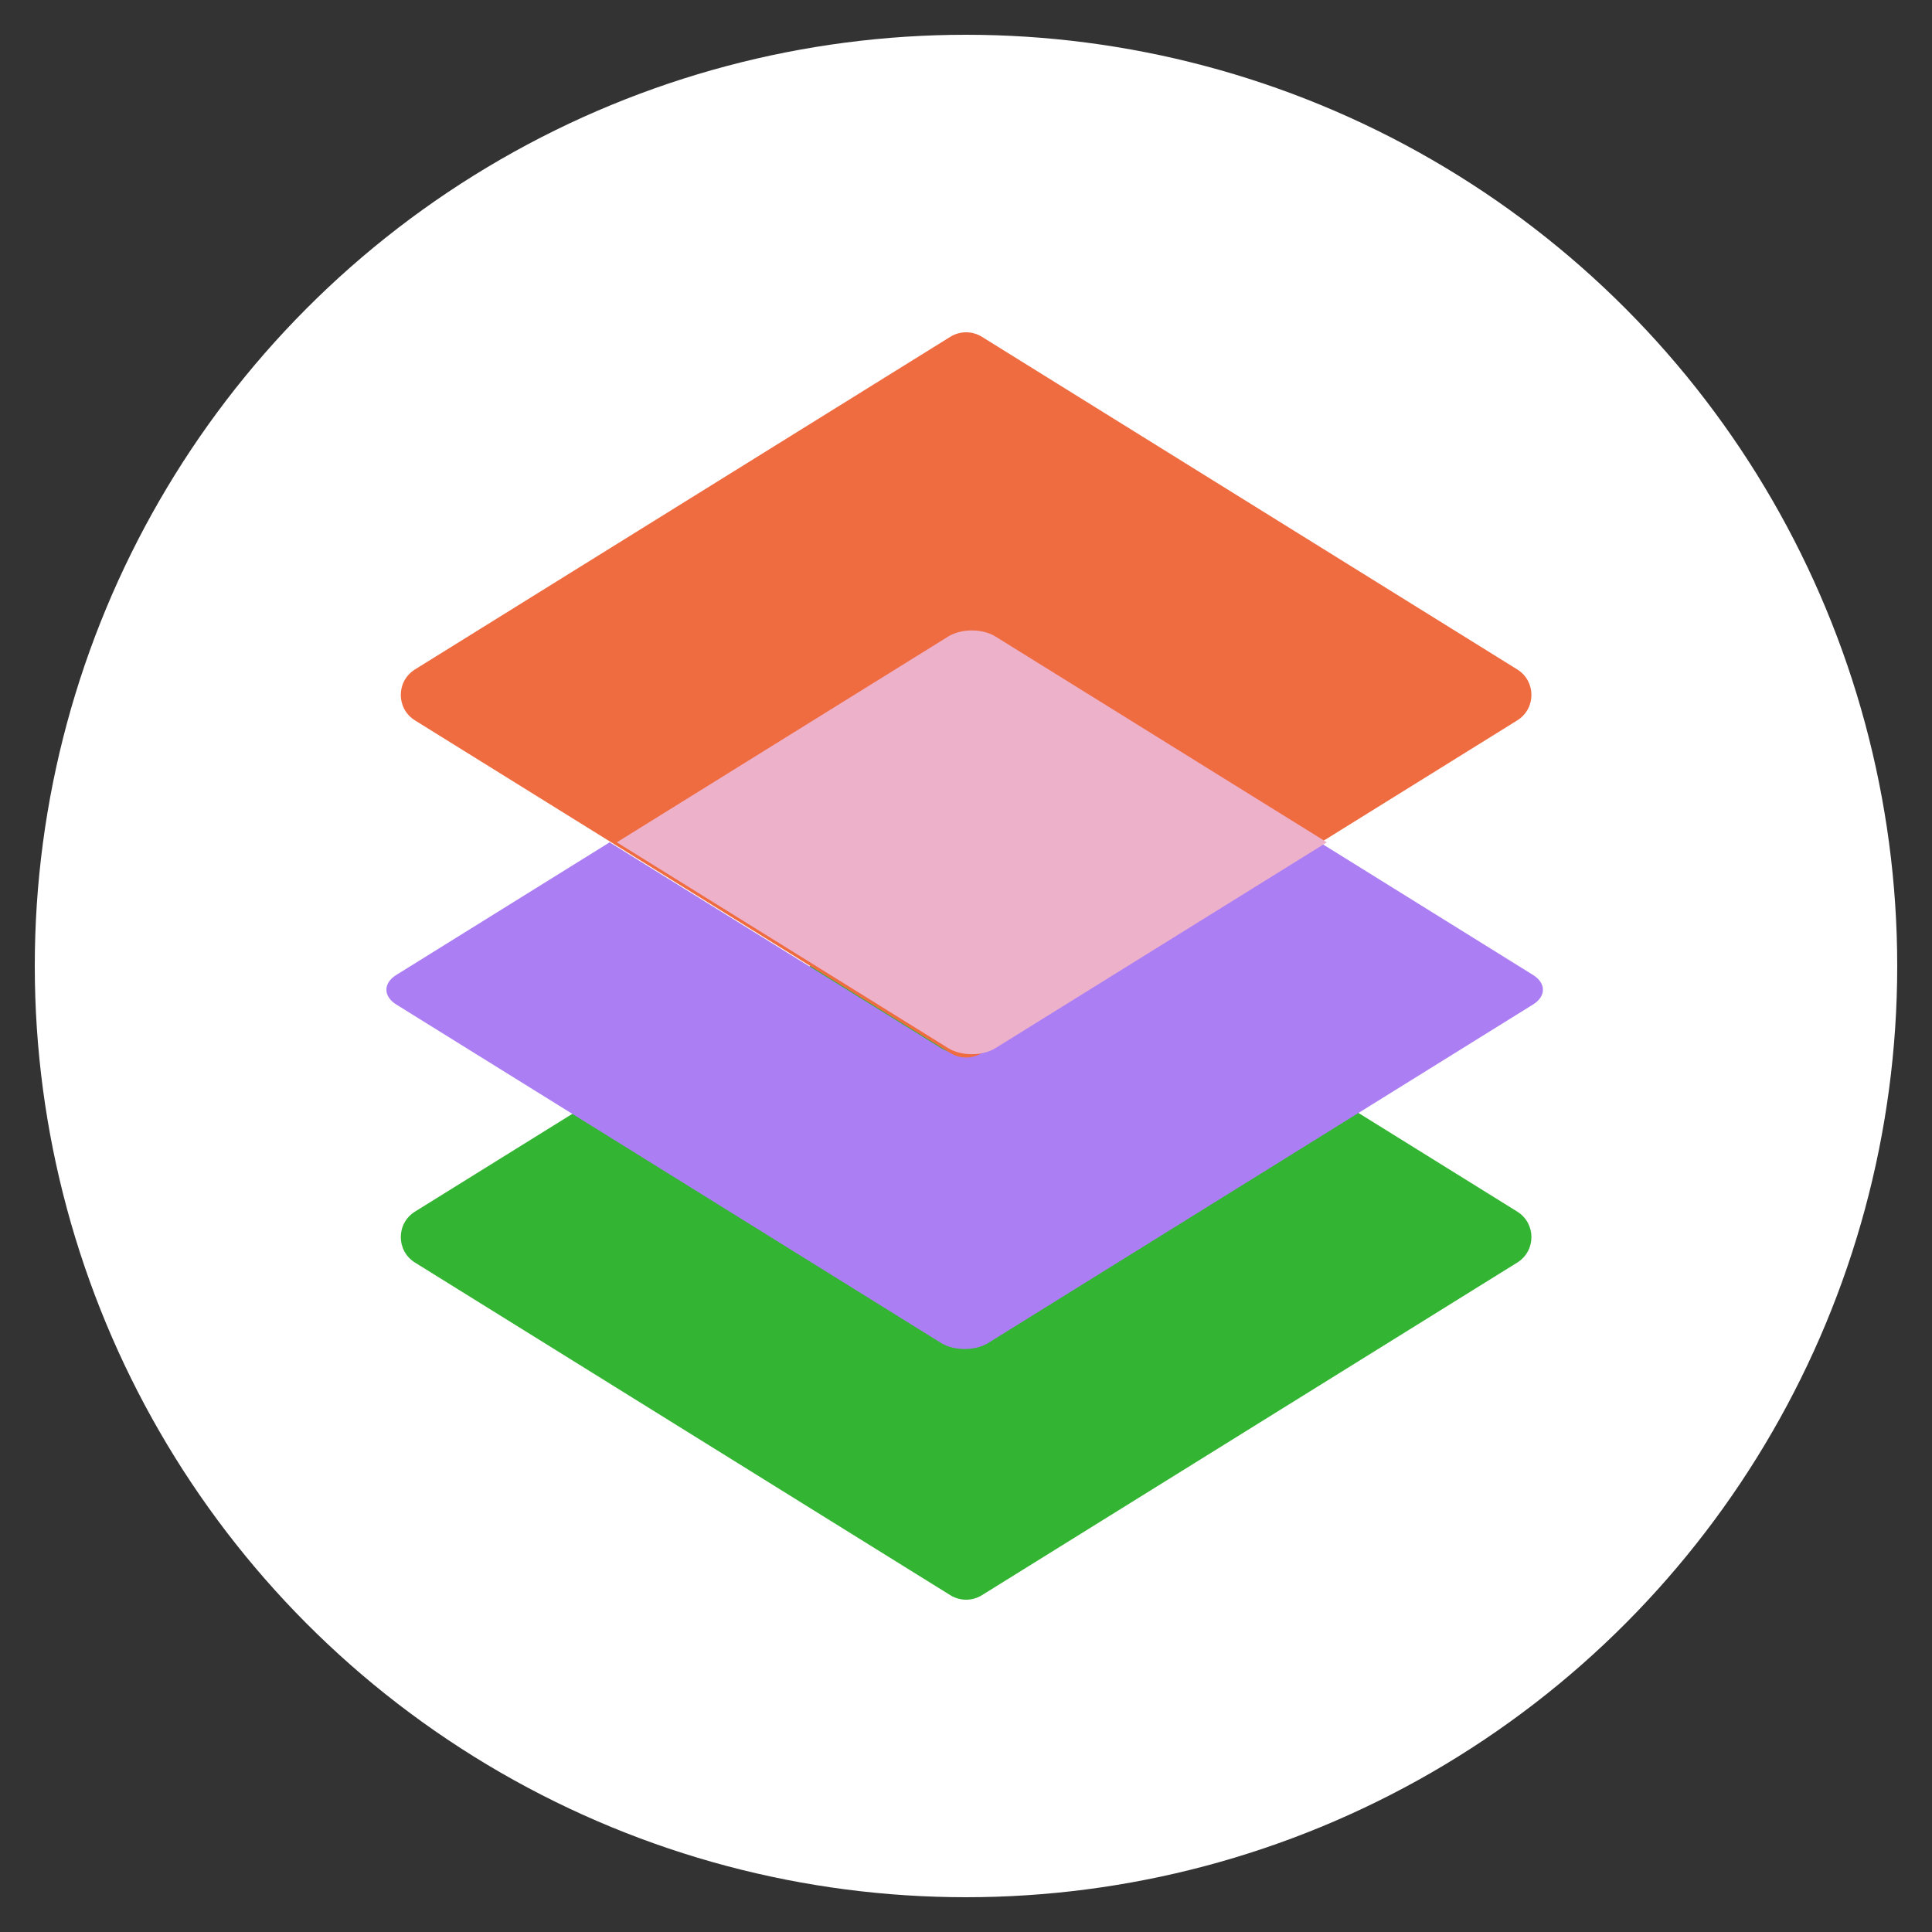 <svg width="500" height="500" viewBox="0 0 500 500" fill="none" xmlns="http://www.w3.org/2000/svg">
<rect x="0" y="0" width="500" height="500" fill="#333333" stroke="none"/>
<circle cx="250" cy="250" r="241" fill="white"/>
<path d="M245.936 412.832L107.396 326.751C102.505 323.708 102.505 316.607 107.396 313.564L245.936 227.484C248.436 225.926 251.624 225.926 254.124 227.484L392.664 313.564C397.555 316.607 397.555 323.708 392.664 326.751L254.124 412.832C251.624 414.39 248.436 414.39 245.936 412.832V412.832Z" fill="#33B533"/>
<path d="M341.53 217.992L255.776 271.248C252.407 273.35 246.9 273.35 243.531 271.248L157.776 217.992L102.527 252.337C99.158 254.438 99.158 257.844 102.527 259.945L243.531 347.547C246.9 349.648 252.407 349.648 255.776 347.547L396.78 259.945C400.149 257.844 400.149 254.438 396.78 252.337L341.53 217.992V217.992Z" fill="#AC7EF4"/>
<path d="M245.936 272.516L107.396 186.436C102.505 183.393 102.505 176.292 107.396 173.249L245.936 87.168C248.436 85.611 251.624 85.611 254.124 87.168L392.664 173.249C397.555 176.292 397.555 183.393 392.664 186.436L254.124 272.516C251.624 274.074 248.436 274.074 245.936 272.516V272.516Z" fill="#EF6C41"/>
<path d="M245.391 271.248C248.76 273.35 254.267 273.35 257.636 271.248L343.391 217.992L257.636 164.735C254.267 162.634 248.76 162.634 245.391 164.735L159.637 217.992L245.391 271.248V271.248Z" fill="#EEB1CA"/>
</svg>
